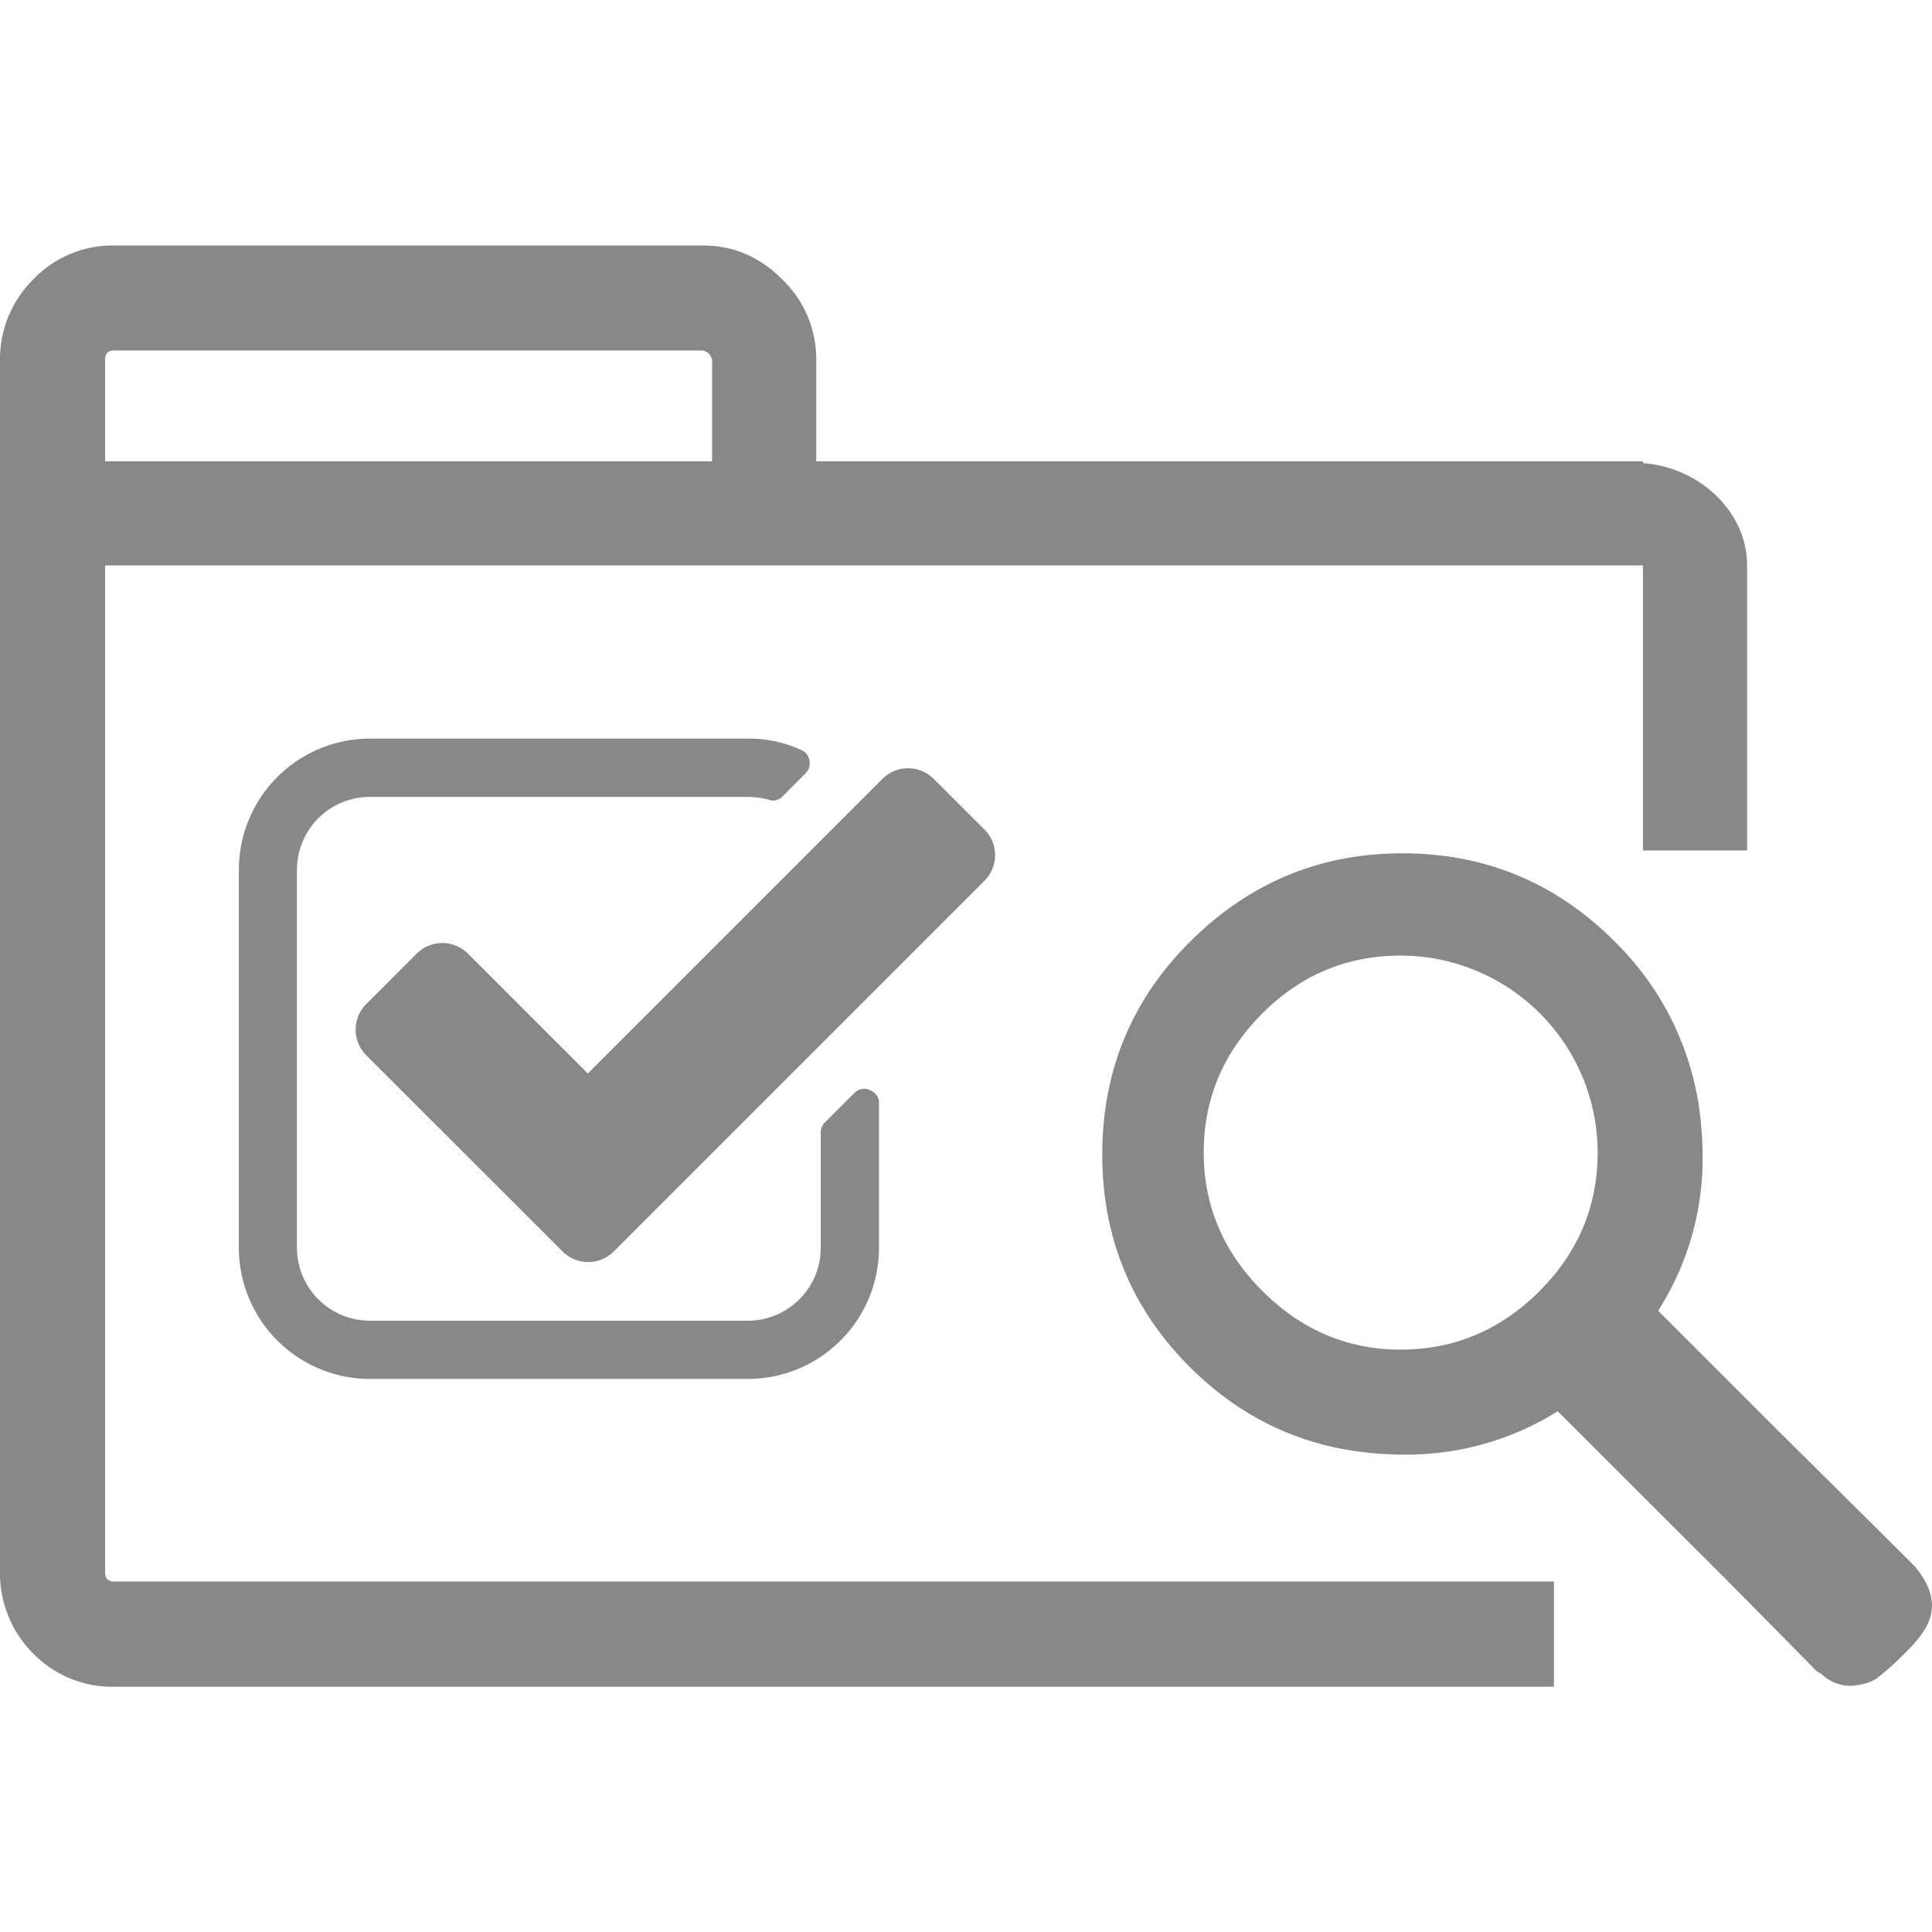 <svg id="Camada_1" data-name="Camada 1" xmlns="http://www.w3.org/2000/svg" viewBox="0 0 512 512"><defs><style>.cls-1{fill:#888;}</style></defs><title>ico-lupa-check</title><g id="Camada_7" data-name="Camada 7"><path class="cls-1" d="M507.43,415.1l-8.29-8.28-27.85-27.6-31.87-31.87a74.64,74.64,0,0,0,11.79-40.66,89.33,89.33,0,0,0-.5-9.53,77.11,77.11,0,0,0-22.58-47.43c-15.74-15.88-34.64-23.59-56.47-23.59S331,233.92,315.2,249.73c-15.31,15.31-23.09,34.13-23.09,56.21s7.78,40.91,23.09,56.21q19.95,20,47.43,22.84a92.87,92.87,0,0,0,9.53.5A75.63,75.63,0,0,0,412.82,374L458,419.12,480.58,442a5.24,5.24,0,0,0,2,1.5,11.14,11.14,0,0,0,7.53,3.26h.5c2.76-.25,5-.75,6.78-2a66.66,66.66,0,0,0,6.27-5.52C510.88,432.35,516.21,425.65,507.43,415.1Zm-99.38-73c-10.17,10.16-22.34,15.56-36.89,15.56-14.3,0-26.48-5.4-36.64-15.56S319,319.74,319,305.44c0-14.56,5.39-26.73,15.56-36.89s22.34-15.31,36.64-15.31a52.27,52.27,0,0,1,52.2,52.2C423.36,319.74,418.22,331.91,408.05,342.08Z"/><path class="cls-1" d="M27.86,416.61V149.85H435.4v75.53H463V149.85c0-14.34-12.8-26.1-27.61-27.11v-.49H216.32V95.39a29.31,29.31,0,0,0-9-21.33c-5.9-5.9-12.8-9-21.08-9H30.37a29.1,29.1,0,0,0-21.58,9A29.68,29.68,0,0,0,0,95.39V416.61a30,30,0,0,0,8.79,21.58A29.19,29.19,0,0,0,30.37,447H411.81V419.12H30.37C28.61,419.12,27.86,418.36,27.86,416.61Zm0-321.22c0-1.75.75-2.51,2.51-2.51H186.21a3.22,3.22,0,0,1,2.51,2.51v26.86H27.86Z"/><path class="cls-1" d="M230.53,288.91a3.22,3.22,0,0,0-1.45-.37,3.81,3.81,0,0,0-2.77,1.21l-7.71,7.71a3.64,3.64,0,0,0-1.09,2.65v30.61A19.34,19.34,0,0,1,198.24,350H98A19.34,19.34,0,0,1,78.7,330.72V230.47A19.32,19.32,0,0,1,98,211.19H198.24a21.56,21.56,0,0,1,5.42.72,3.38,3.38,0,0,0,3.85-1l5.91-5.91a3.75,3.75,0,0,0,1.08-3.49,3.63,3.63,0,0,0-2.17-2.77,33.11,33.11,0,0,0-14.1-3H98a34.77,34.77,0,0,0-34.7,34.71V330.72A34.77,34.77,0,0,0,98,365.43H198.24a34.77,34.77,0,0,0,34.7-34.71V292.4A3.5,3.5,0,0,0,230.53,288.91Z"/><path class="cls-1" d="M260.78,219.74l-13.26-13.25a9.61,9.61,0,0,0-13.74,0l-78,78-31.69-31.69a9.61,9.61,0,0,0-13.74,0L97.14,266a9.61,9.61,0,0,0,0,13.74L149,331.56a9.59,9.59,0,0,0,13.74,0l98.08-98.08a9.6,9.6,0,0,0,0-13.74Z"/></g></svg>